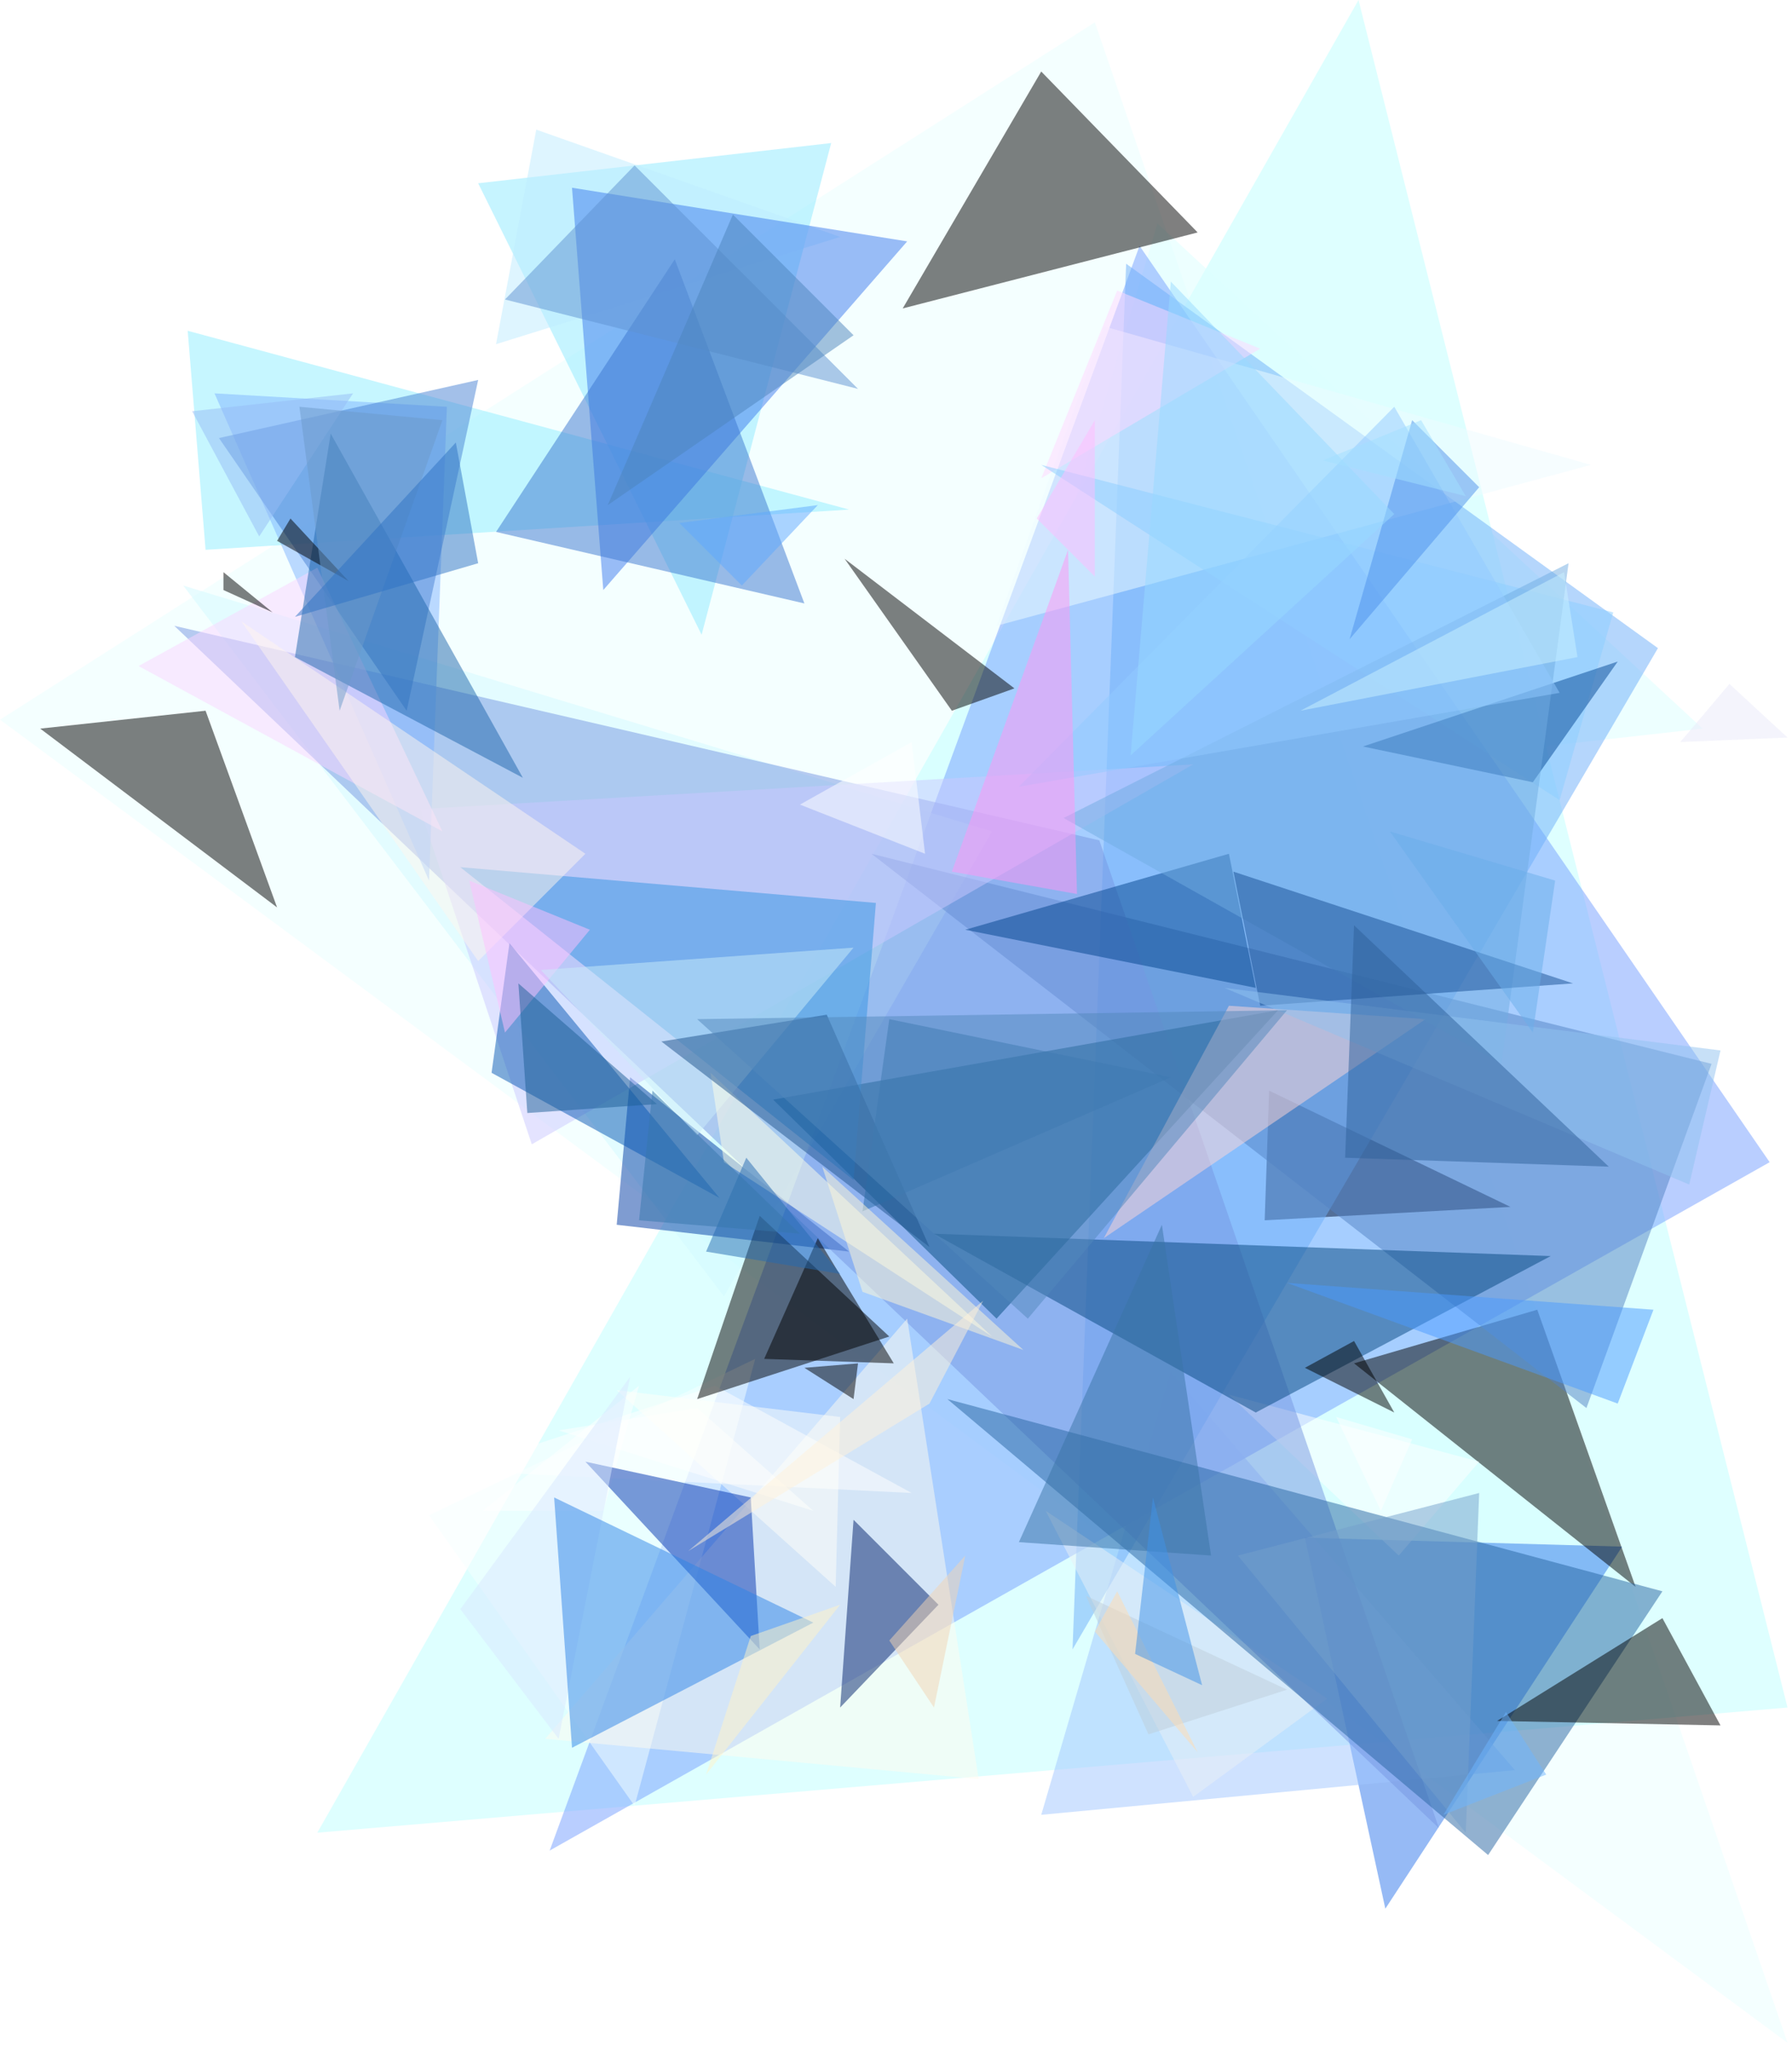 <?xml version="1.0" standalone="no"?>
<svg xmlns="http://www.w3.org/2000/svg" version="1.2" baseProfile="tiny" width="401" height="458" fill-opacity="0.5"><defs><filter id="f1" x="0" y="0"><feGaussianBlur in="SourceGraphic" stdDeviation="2" /></filter></defs><polygon points="245,5 0,161 400,457" fill="#eaffff" filter="url(#f1)" /><polygon points="400,382 304,0 71,410" fill="#bfffff" filter="url(#f1)" /><polygon points="46,123 190,114 42,74" fill="#8feeff" filter="url(#f1)" /><polygon points="381,163 259,50 220,181" fill="#dcffff" filter="url(#f1)" /><polygon points="157,142 107,41 186,32" fill="#8feaff" filter="url(#f1)" /><polygon points="396,260 255,55 123,414" fill="#749fff" filter="url(#f1)" /><polygon points="111,77 120,29 188,53" fill="#bfedff" filter="url(#f1)" /><polygon points="41,131 222,186 162,290" fill="#d2faff" filter="url(#f1)" /><polygon points="284,244 283,273 338,270" fill="#001133" filter="url(#f1)" /><polygon points="310,427 363,346 292,344" fill="#2e76ec" filter="url(#f1)" /><polygon points="262,307 233,406 339,396" fill="#a0c7ff" filter="url(#f1)" /><polygon points="371,145 240,369 252,59" fill="#6daffb" filter="url(#f1)" /><polygon points="297,380 267,402 234,338" fill="#ebf0f7" filter="url(#f1)" /><polygon points="303,305 344,293 366,355" fill="#000000" filter="url(#f1)" /><polygon points="383,238 355,315 195,191" fill="#5282c5" filter="url(#f1)" /><polygon points="169,304 142,404 96,339" fill="#f6ffff" filter="url(#f1)" /><polygon points="247,73 223,140 356,104" fill="#effdff" filter="url(#f1)" /><polygon points="135,132 203,54 128,42" fill="#3c7aef" filter="url(#f1)" /><polygon points="213,159 189,125 227,154" fill="#000000" filter="url(#f1)" /><polygon points="331,327 313,348 275,312" fill="#ffffff" filter="url(#f1)" /><polygon points="141,241 190,280 138,274" fill="#003aa5" filter="url(#f1)" /><polygon points="39,140 246,188 322,409" fill="#7796e2" filter="url(#f1)" /><polygon points="122,389 219,398 203,295" fill="#fffdf1" filter="url(#f1)" /><polygon points="119,256 267,171 94,181" fill="#cac8ff" filter="url(#f1)" /><polygon points="209,276 281,316 347,281" fill="#044780" filter="url(#f1)" /><polygon points="100,91 48,88 96,197" fill="#80b5ff" filter="url(#f1)" /><polygon points="282,78 233,107 250,65" fill="#ffd8ff" filter="url(#f1)" /><polygon points="173,246 286,226 223,295" fill="#004a7f" filter="url(#f1)" /><polygon points="91,159 107,85 49,98" fill="#4882d5" filter="url(#f1)" /><polygon points="204,334 160,310 102,329" fill="#ffffff" filter="url(#f1)" /><polygon points="349,179 361,137 233,104" fill="#8dcfff" filter="url(#f1)" /><polygon points="357,103 388,99 340,94" fill="#ffffff" filter="url(#f1)" /><polygon points="400,216 383,225 378,216" fill="#ffffff" filter="url(#f1)" /><polygon points="207,191 204,166 179,180" fill="#ffffff" filter="url(#f1)" /><polygon points="281,221 216,208 275,191" fill="#02448e" filter="url(#f1)" /><polygon points="170,272 199,299 156,313" fill="#000000" filter="url(#f1)" /><polygon points="103,194 196,202 191,264" fill="#3594e3" filter="url(#f1)" /><polygon points="212,313 372,356 333,415" fill="#2664a3" filter="url(#f1)" /><polygon points="99,186 31,149 71,127" fill="#fbd7ff" filter="url(#f1)" /><polygon points="156,315 182,338 125,320" fill="#ffffff" filter="url(#f1)" /><polygon points="180,135 151,58 111,119" fill="#3a77d0" filter="url(#f1)" /><polygon points="247,277 275,225 319,228" fill="#ffd6d7" filter="url(#f1)" /><polygon points="362,148 343,175 305,167" fill="#054996" filter="url(#f1)" /><polygon points="131,191 107,215 54,139" fill="#fff6ee" filter="url(#f1)" /><polygon points="108,338 135,338 143,310" fill="#ffffff" filter="url(#f1)" /><polygon points="331,334 277,348 328,410" fill="#75a0cd" filter="url(#f1)" /><polygon points="238,183 336,238 351,126" fill="#71ade2" filter="url(#f1)" /><polygon points="228,176 349,155 312,91" fill="#92cbff" filter="url(#f1)" /><polygon points="110,240 114,211 161,268" fill="#0657b4" filter="url(#f1)" /><polygon points="376,166 387,153 400,165" fill="#eaeafa" filter="url(#f1)" /><polygon points="241,200 213,195 239,123" fill="#ff97f4" filter="url(#f1)" /><polygon points="245,94 232,116 245,129" fill="#ffbcff" filter="url(#f1)" /><polygon points="362,314 288,287 370,293" fill="#4b9bff" filter="url(#f1)" /><polygon points="352,220 276,195 282,225" fill="#174f94" filter="url(#f1)" /><polygon points="385,235 378,265 274,221" fill="#91c2f1" filter="url(#f1)" /><polygon points="243,357 257,388 288,378" fill="#bfcfda" filter="url(#f1)" /><polygon points="188,382 210,359 191,340" fill="#00206d" filter="url(#f1)" /><polygon points="316,94 331,109 302,143" fill="#4c91ec" filter="url(#f1)" /><polygon points="262,63 253,169 312,115" fill="#98dbff" filter="url(#f1)" /><polygon points="105,197 132,208 113,231" fill="#ffc0ff" filter="url(#f1)" /><polygon points="121,217 156,254 191,212" fill="#cbecfa" filter="url(#f1)" /><polygon points="260,274 228,345 271,348" fill="#3a74a6" filter="url(#f1)" /><polygon points="66,147 74,97 117,174" fill="#1e66ad" filter="url(#f1)" /><polygon points="50,132 61,137 50,128" fill="#000000" filter="url(#f1)" /><polygon points="250,356 245,365 268,392" fill="#ffddb1" filter="url(#f1)" /><polygon points="187,355 138,311 188,317" fill="#fffffb" filter="url(#f1)" /><polygon points="142,37 113,67 192,87" fill="#5e93d3" filter="url(#f1)" /><polygon points="269,377 254,370 258,335" fill="#3f93e9" filter="url(#f1)" /><polygon points="372,362 385,386 335,385" fill="#000000" filter="url(#f1)" /><polygon points="200,305 171,304 183,277" fill="#000000" filter="url(#f1)" /><polygon points="147,247 116,220 118,249" fill="#1d5f96" filter="url(#f1)" /><polygon points="168,335 131,327 170,369" fill="#0032b1" filter="url(#f1)" /><polygon points="103,360 141,308 125,389" fill="#d8e9ff" filter="url(#f1)" /><polygon points="191,75 164,48 136,113" fill="#4d85bd" filter="url(#f1)" /><polygon points="311,186 343,231 348,197" fill="#6aafea" filter="url(#f1)" /><polygon points="303,300 312,316 292,306" fill="#000000" filter="url(#f1)" /><polygon points="222,299 159,240 162,260" fill="#ffffe8" filter="url(#f1)" /><polygon points="79,88 43,92 58,120" fill="#97bcf6" filter="url(#f1)" /><polygon points="182,363 124,335 128,391" fill="#2c85e9" filter="url(#f1)" /><polygon points="167,259 158,280 188,285" fill="#256bb2" filter="url(#f1)" /><polygon points="65,116 62,121 78,130" fill="#000000" filter="url(#f1)" /><polygon points="291,159 350,128 353,147" fill="#cbf3ff" filter="url(#f1)" /><polygon points="299,317 316,322 309,338" fill="#ffffff" filter="url(#f1)" /><polygon points="62,203 9,163 46,159" fill="#000000" filter="url(#f1)" /><polygon points="158,397 168,366 188,359" fill="#fff5c9" filter="url(#f1)" /><polygon points="179,276 146,244 143,273" fill="#3777ad" filter="url(#f1)" /><polygon points="216,348 209,382 199,367" fill="#f2d4b5" filter="url(#f1)" /><polygon points="99,94 67,91 76,159" fill="#6c9aca" filter="url(#f1)" /><polygon points="185,227 208,279 148,233" fill="#1e538c" filter="url(#f1)" /><polygon points="202,69 268,52 233,16" fill="#000000" filter="url(#f1)" /><polygon points="193,271 262,241 199,228" fill="#2b6da6" filter="url(#f1)" /><polygon points="303,207 360,261 301,259" fill="#2e619a" filter="url(#f1)" /><polygon points="337,383 323,406 346,397" fill="#6eb7ff" filter="url(#f1)" /><polygon points="184,261 229,302 193,289" fill="#fff9d7" filter="url(#f1)" /><polygon points="183,113 152,117 166,131" fill="#5ea9ff" filter="url(#f1)" /><polygon points="288,226 230,295 156,228" fill="#5289bd" filter="url(#f1)" /><polygon points="154,347 208,314 220,291" fill="#fff2da" filter="url(#f1)" /><polygon points="180,306 192,305 191,313" fill="#000000" filter="url(#f1)" /><polygon points="107,126 66,138 102,99" fill="#2f73c5" filter="url(#f1)" /><polygon points="296,103 328,111 318,94" fill="#a2e1ff" filter="url(#f1)" /></svg>